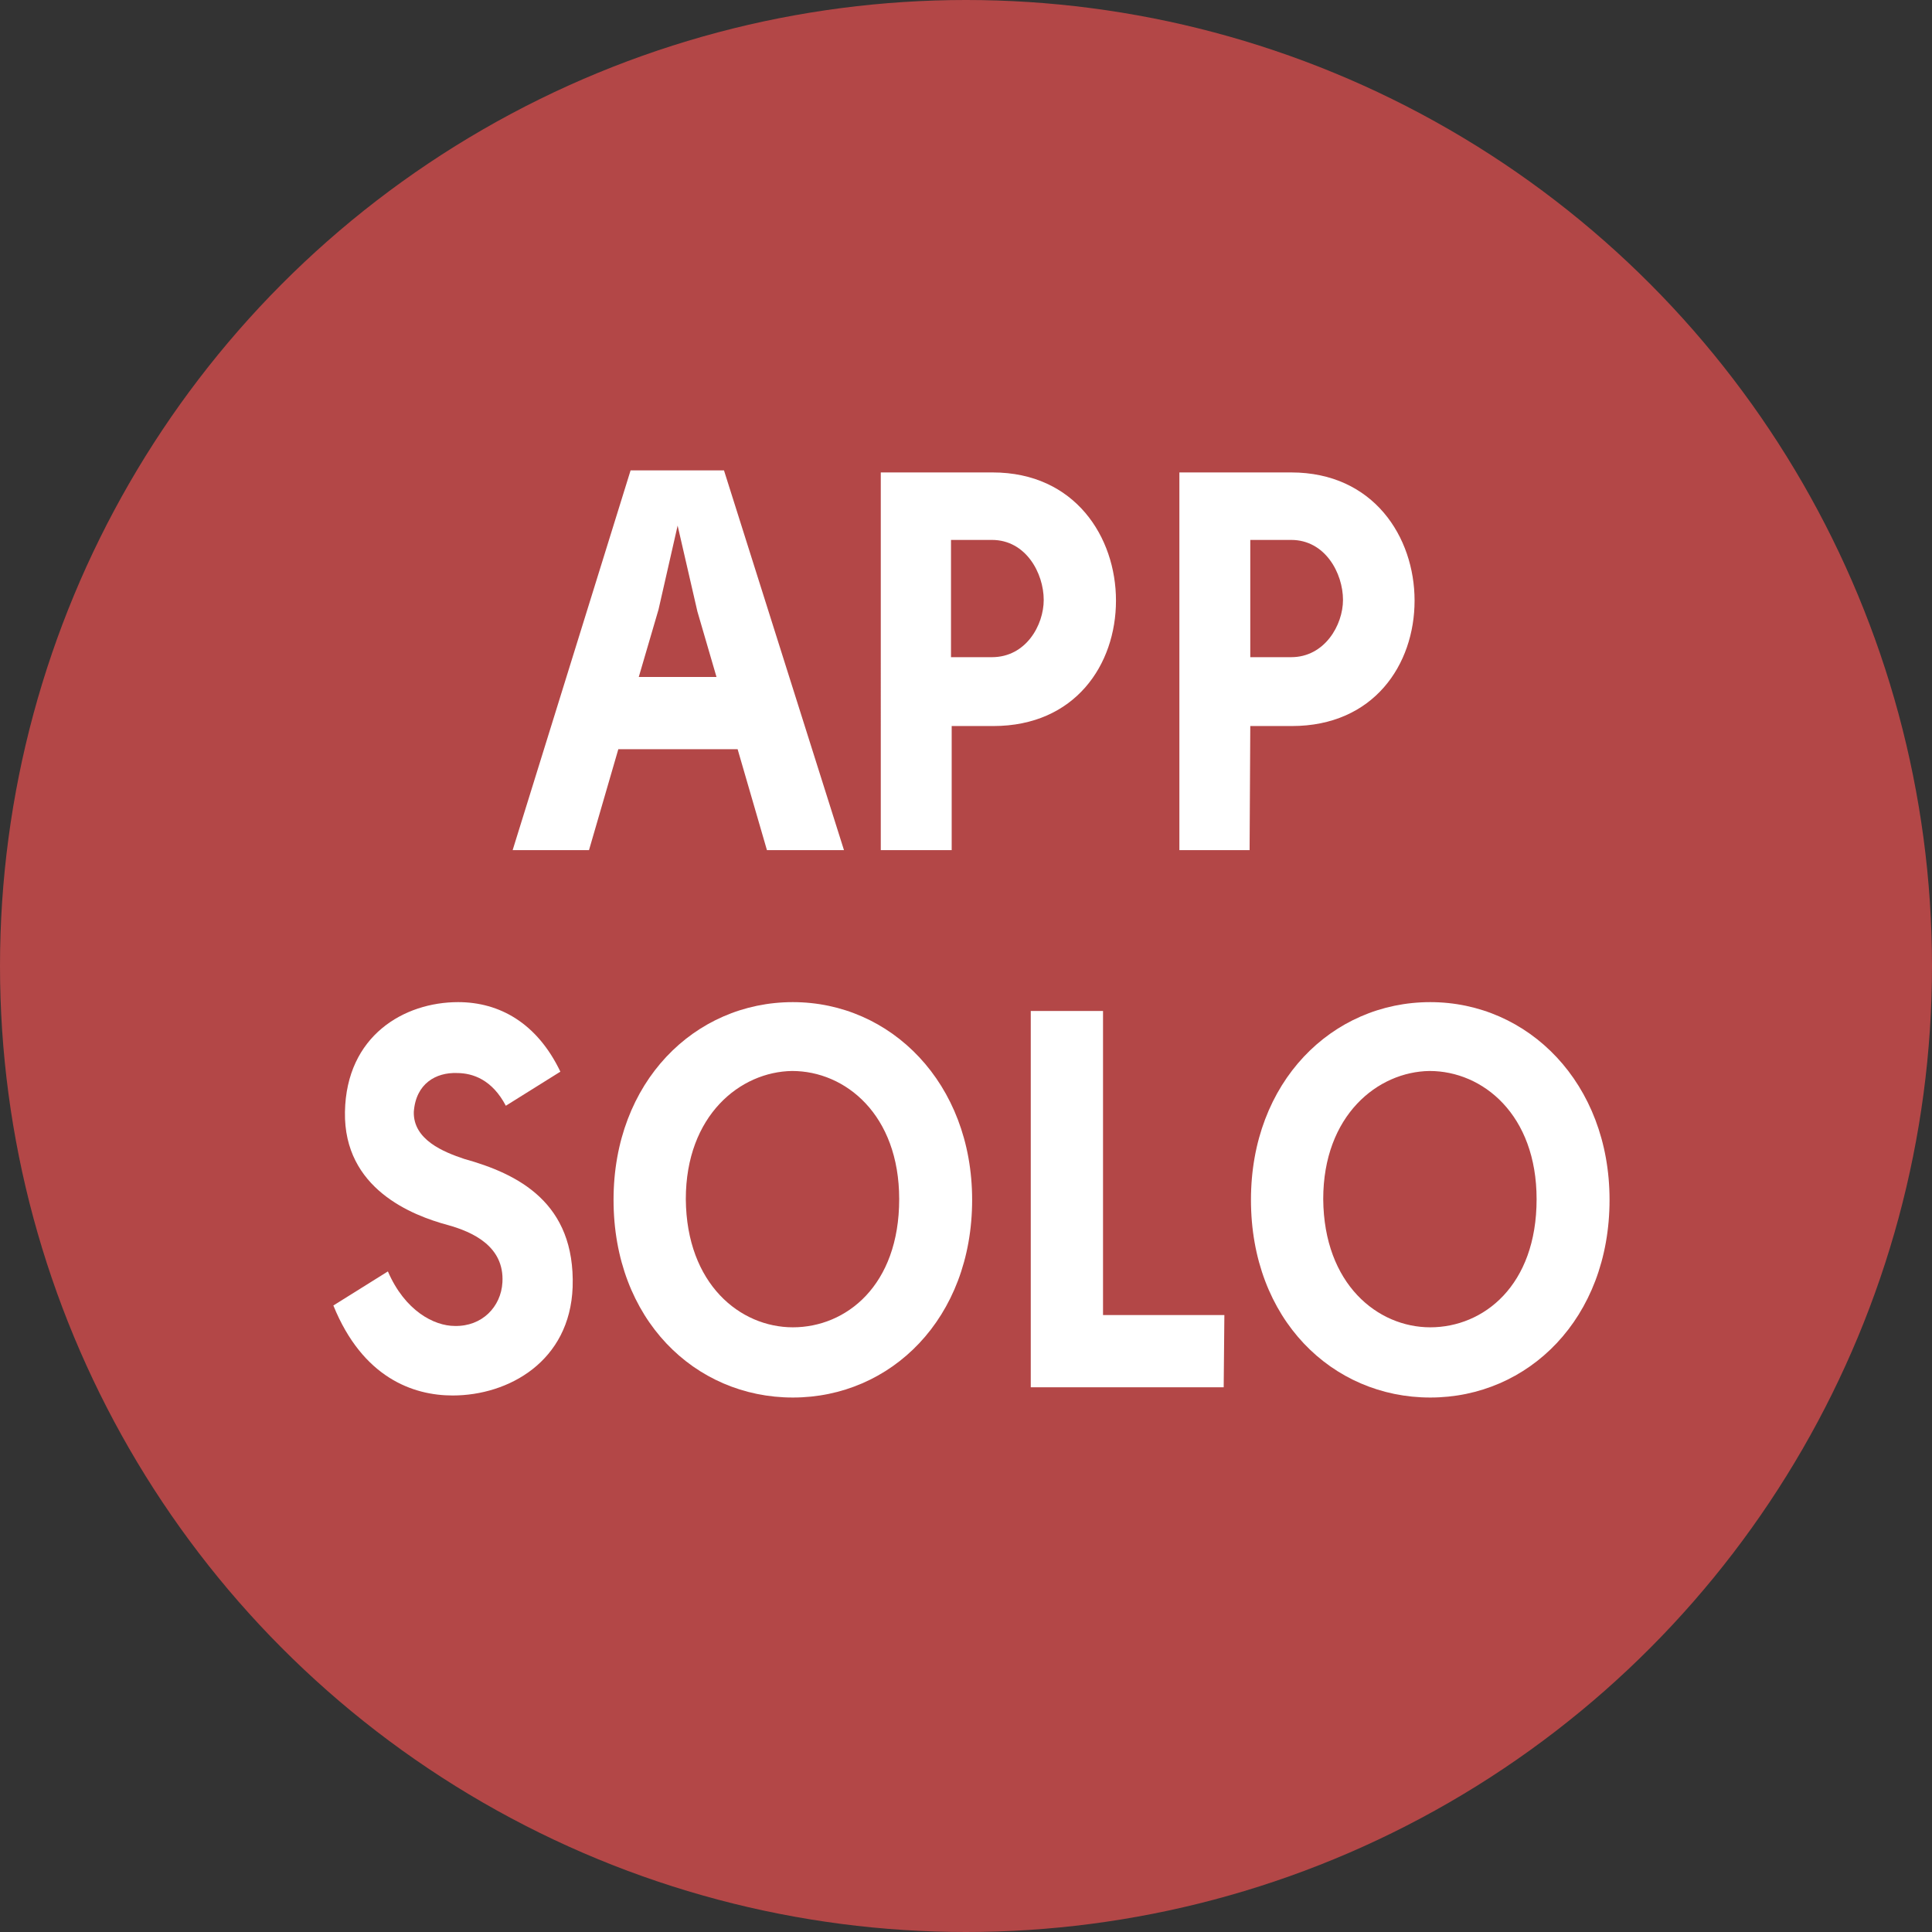 <?xml version="1.0" encoding="utf-8"?>
<!-- Generator: Adobe Illustrator 17.1.0, SVG Export Plug-In . SVG Version: 6.00 Build 0)  -->
<!DOCTYPE svg PUBLIC "-//W3C//DTD SVG 1.1//EN" "http://www.w3.org/Graphics/SVG/1.1/DTD/svg11.dtd">
<svg version="1.1" id="Layer_1" xmlns="http://www.w3.org/2000/svg" xmlns:xlink="http://www.w3.org/1999/xlink" x="0px" y="0px"
	 viewBox="28.4 28.4 283.4 283.4" enable-background="new 28.4 28.4 283.4 283.4" xml:space="preserve">
<rect x="28.4" y="28.4" width="283.4" height="283.4" fill="#333333" stroke="none"/>
<circle fill="#B34747" cx="170.1" cy="170.1" r="141.7"/>
<g>
	<path fill="#FFFFFF" d="M136.6,138.3h-17.5l-4.3,14.8h-11.2l17.3-55.7h13.7l17.6,55.7h-11.3L136.6,138.3z M127.8,105.5l-2.8,12.3
		l-2.9,9.9h11.4l-2.8-9.6L127.8,105.5C127.9,105.5,127.8,105.5,127.8,105.5z"/>
	<path fill="#FFFFFF" d="M167.9,153.1h-10.3V97.7H174c12.1,0,18.1,9.5,18.1,18.8c0,9.4-6,18.4-18,18.4H168v18.2H167.9z M181.5,116.4
		c0-3.9-2.6-8.8-7.6-8.8h-6v17.2h6C178.9,124.8,181.5,120.1,181.5,116.4z"/>
	<path fill="#FFFFFF" d="M211.7,153.1h-10.3V97.7h16.4c12.1,0,18.1,9.5,18.1,18.8c0,9.4-6,18.4-18,18.4h-6.1L211.7,153.1
		L211.7,153.1z M225.4,116.4c0-3.9-2.6-8.8-7.6-8.8h-6v17.2h6C222.7,124.8,225.4,120.1,225.4,116.4z"/>
	<path fill="#FFFFFF" d="M102.6,190.6c-2-3.8-4.8-4.8-7.2-4.8c-3-0.1-6,1.5-6.3,5.7c-0.1,4.1,4.4,5.9,7.4,6.9
		c7.9,2.2,16.3,6.4,15.9,18.8c-0.4,10.9-9.4,15.9-17.6,15.9c-5.8,0-13.2-2.6-17.5-13.2l8-5c2.5,5.8,6.8,8,9.8,8c4,0.1,6.8-2.8,7-6.4
		c0.3-5.3-4.4-7.4-8-8.4c-5.2-1.4-15.3-5.3-15.1-16.6c0.2-11.2,8.7-16.1,16.6-16.1c6.1,0,11.6,3.1,15,10.2L102.6,190.6z"/>
	<path fill="#FFFFFF" d="M171,204.4c0,17.4-11.9,29-26.3,29c-14.4,0-26.3-11.5-26.3-29c0-17.3,11.9-29,26.3-29
		C159.1,175.4,171,187.3,171,204.4z M144.7,223.1c7.8,0,15.6-6.1,15.6-18.8c0-12.4-7.9-18.8-15.7-18.8c-7.6,0.1-15.6,6.5-15.6,18.8
		C129.1,216.8,137,223.1,144.7,223.1z"/>
	<path fill="#FFFFFF" d="M207.9,231.9h-28.3v-55.2h10.6v44.6H208L207.9,231.9L207.9,231.9z"/>
	<path fill="#FFFFFF" d="M264.5,204.4c0,17.4-11.9,29-26.3,29s-26.3-11.5-26.3-29c0-17.3,11.9-29,26.3-29S264.5,187.3,264.5,204.4z
		 M238.2,223.1c7.8,0,15.6-6.1,15.6-18.8c0-12.4-7.9-18.8-15.7-18.8c-7.6,0.1-15.6,6.5-15.6,18.8
		C222.6,216.8,230.5,223.1,238.2,223.1z"/>
</g>
</svg>
